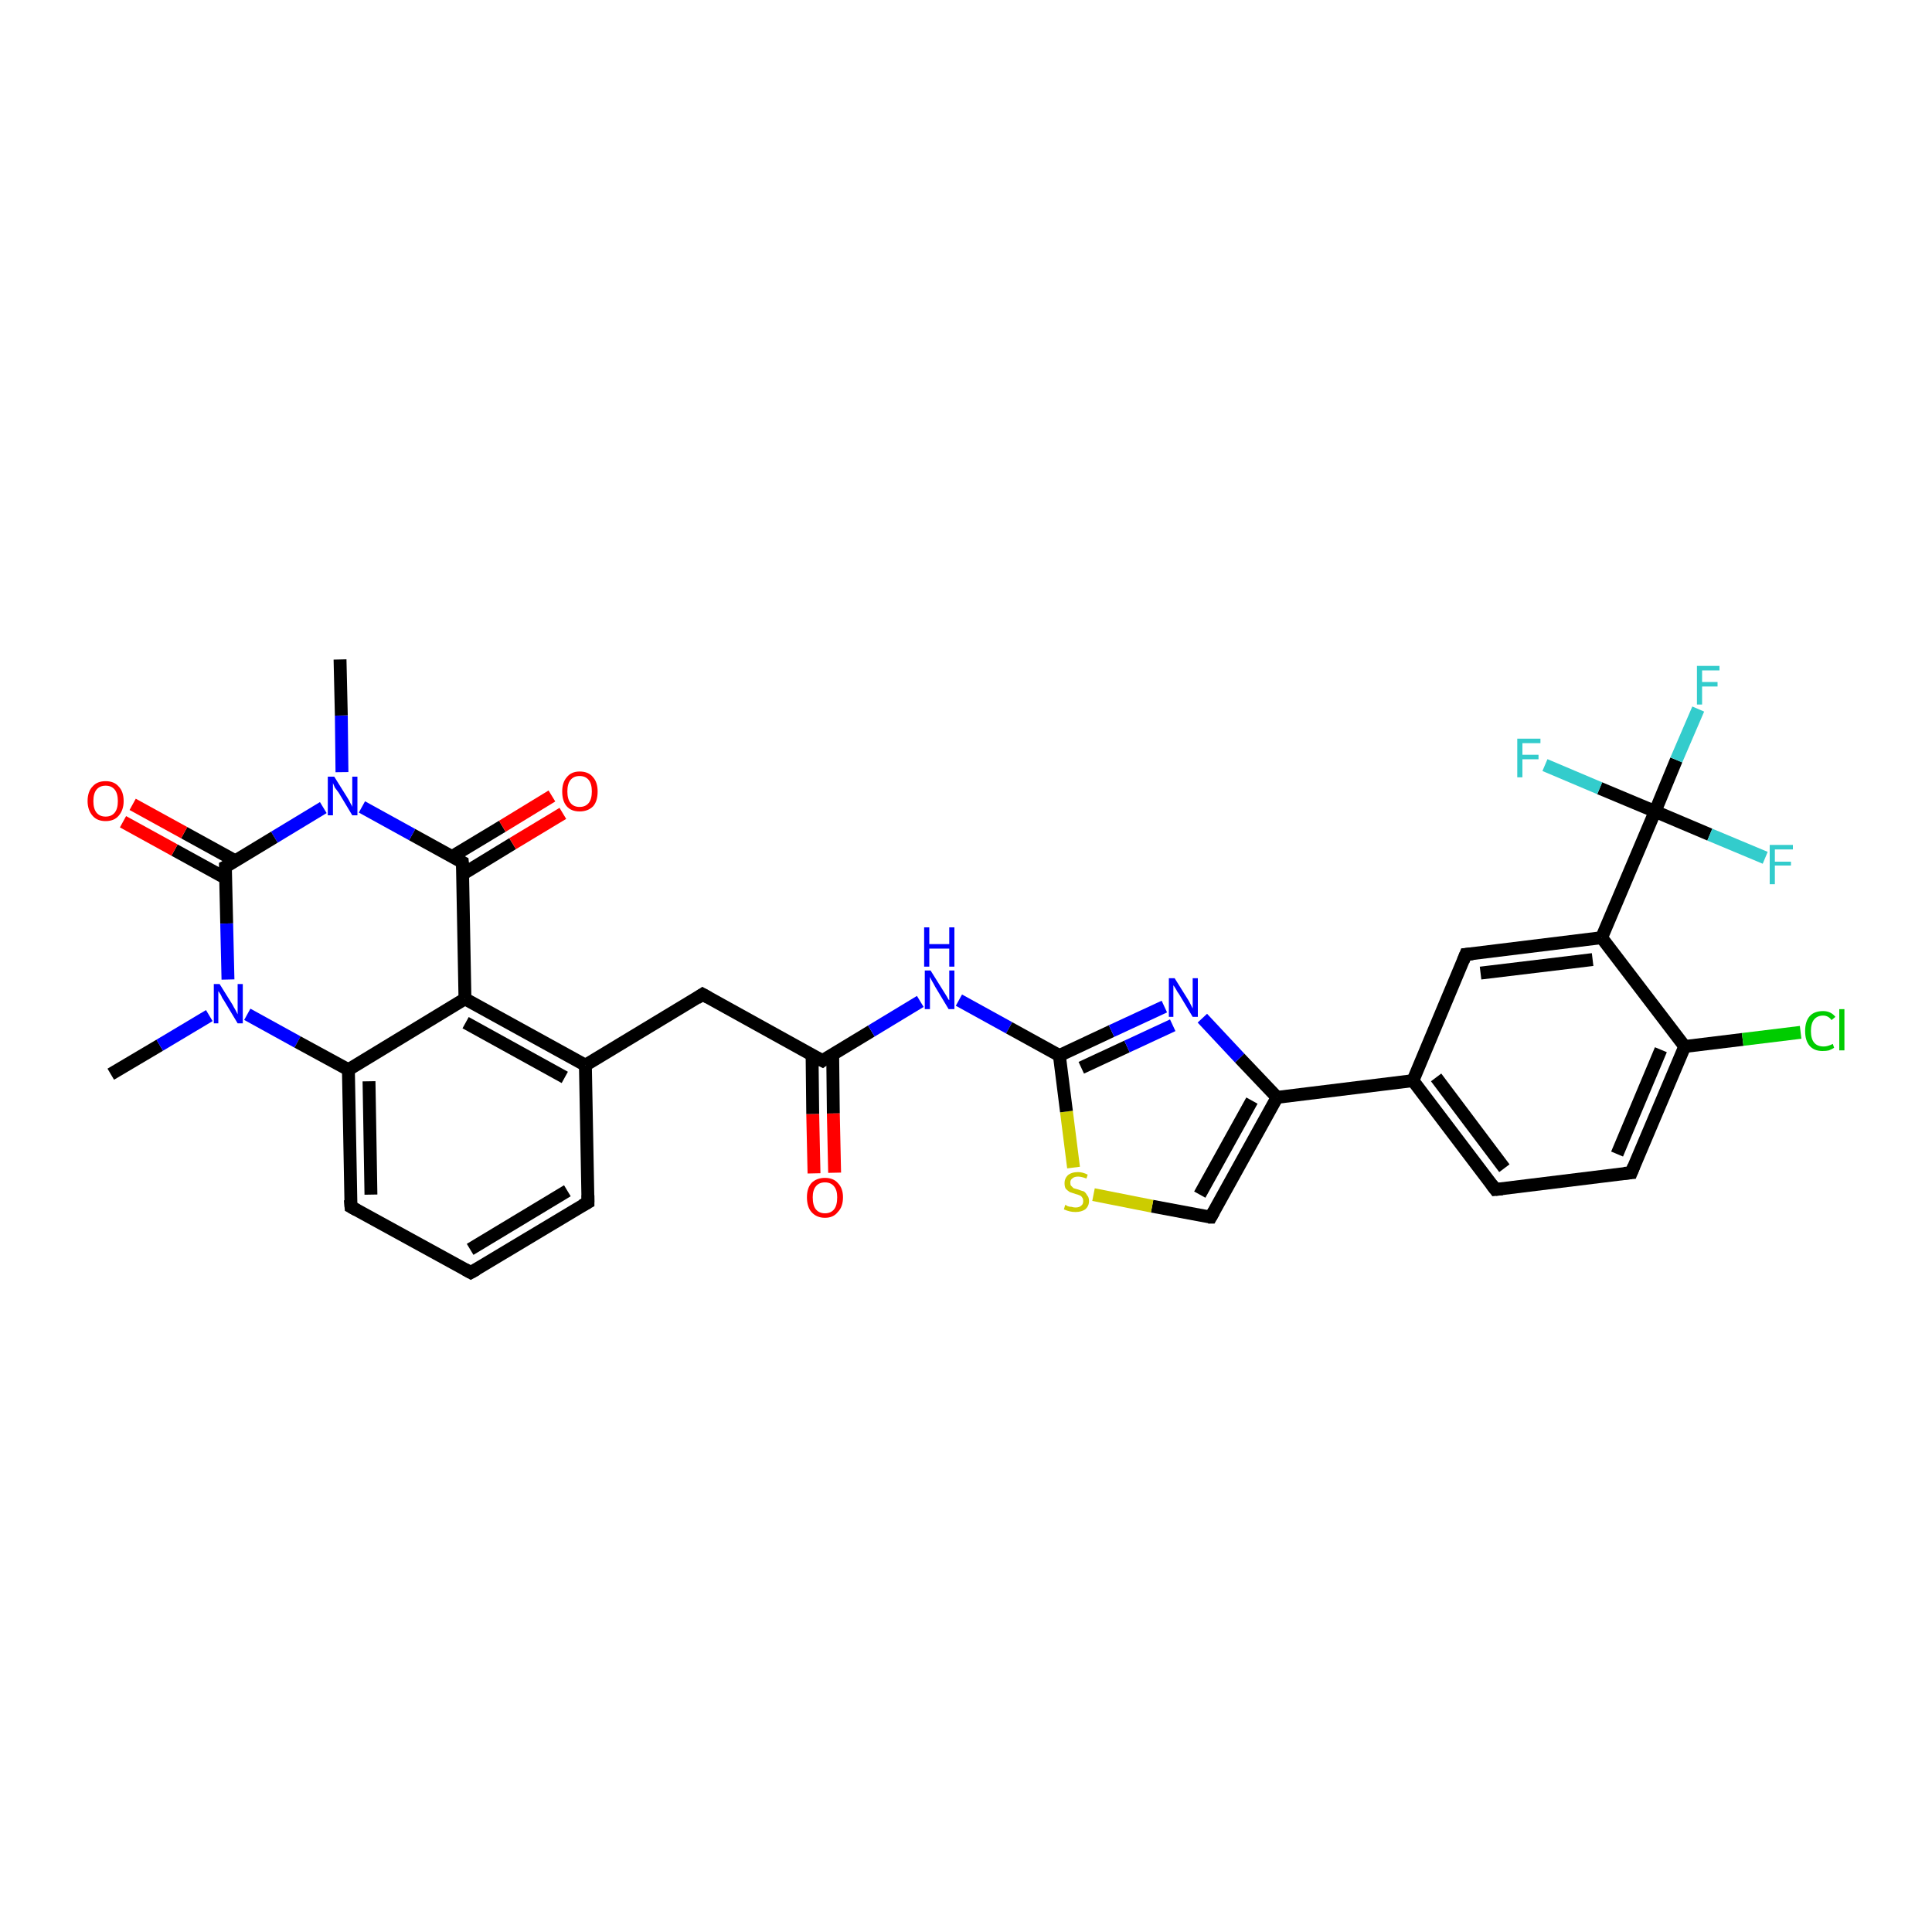 <?xml version='1.0' encoding='iso-8859-1'?>
<svg version='1.1' baseProfile='full'
              xmlns='http://www.w3.org/2000/svg'
                      xmlns:rdkit='http://www.rdkit.org/xml'
                      xmlns:xlink='http://www.w3.org/1999/xlink'
                  xml:space='preserve'
width='300px' height='300px' viewBox='0 0 300 300'>
<!-- END OF HEADER -->
<rect style='opacity:1.0;fill:#FFFFFF;stroke:none' width='300.0' height='300.0' x='0.0' y='0.0'> </rect>
<path class='bond-0 atom-0 atom-1' d='M 17.2,166.8 L 24.8,162.3' style='fill:none;fill-rule:evenodd;stroke:#000000;stroke-width:2.0px;stroke-linecap:butt;stroke-linejoin:miter;stroke-opacity:1' />
<path class='bond-0 atom-0 atom-1' d='M 24.8,162.3 L 32.5,157.7' style='fill:none;fill-rule:evenodd;stroke:#0000FF;stroke-width:2.0px;stroke-linecap:butt;stroke-linejoin:miter;stroke-opacity:1' />
<path class='bond-1 atom-1 atom-2' d='M 38.4,157.5 L 46.2,161.8' style='fill:none;fill-rule:evenodd;stroke:#0000FF;stroke-width:2.0px;stroke-linecap:butt;stroke-linejoin:miter;stroke-opacity:1' />
<path class='bond-1 atom-1 atom-2' d='M 46.2,161.8 L 54.1,166.1' style='fill:none;fill-rule:evenodd;stroke:#000000;stroke-width:2.0px;stroke-linecap:butt;stroke-linejoin:miter;stroke-opacity:1' />
<path class='bond-2 atom-2 atom-3' d='M 54.1,166.1 L 54.5,187.4' style='fill:none;fill-rule:evenodd;stroke:#000000;stroke-width:2.0px;stroke-linecap:butt;stroke-linejoin:miter;stroke-opacity:1' />
<path class='bond-2 atom-2 atom-3' d='M 57.3,167.9 L 57.6,185.5' style='fill:none;fill-rule:evenodd;stroke:#000000;stroke-width:2.0px;stroke-linecap:butt;stroke-linejoin:miter;stroke-opacity:1' />
<path class='bond-3 atom-3 atom-4' d='M 54.5,187.4 L 73.1,197.6' style='fill:none;fill-rule:evenodd;stroke:#000000;stroke-width:2.0px;stroke-linecap:butt;stroke-linejoin:miter;stroke-opacity:1' />
<path class='bond-4 atom-4 atom-5' d='M 73.1,197.6 L 91.3,186.7' style='fill:none;fill-rule:evenodd;stroke:#000000;stroke-width:2.0px;stroke-linecap:butt;stroke-linejoin:miter;stroke-opacity:1' />
<path class='bond-4 atom-4 atom-5' d='M 73.0,194.0 L 88.1,184.9' style='fill:none;fill-rule:evenodd;stroke:#000000;stroke-width:2.0px;stroke-linecap:butt;stroke-linejoin:miter;stroke-opacity:1' />
<path class='bond-5 atom-5 atom-6' d='M 91.3,186.7 L 90.9,165.4' style='fill:none;fill-rule:evenodd;stroke:#000000;stroke-width:2.0px;stroke-linecap:butt;stroke-linejoin:miter;stroke-opacity:1' />
<path class='bond-6 atom-6 atom-7' d='M 90.9,165.4 L 109.1,154.4' style='fill:none;fill-rule:evenodd;stroke:#000000;stroke-width:2.0px;stroke-linecap:butt;stroke-linejoin:miter;stroke-opacity:1' />
<path class='bond-7 atom-7 atom-8' d='M 109.1,154.4 L 127.7,164.7' style='fill:none;fill-rule:evenodd;stroke:#000000;stroke-width:2.0px;stroke-linecap:butt;stroke-linejoin:miter;stroke-opacity:1' />
<path class='bond-8 atom-8 atom-9' d='M 126.1,163.8 L 126.2,173.0' style='fill:none;fill-rule:evenodd;stroke:#000000;stroke-width:2.0px;stroke-linecap:butt;stroke-linejoin:miter;stroke-opacity:1' />
<path class='bond-8 atom-8 atom-9' d='M 126.2,173.0 L 126.4,182.2' style='fill:none;fill-rule:evenodd;stroke:#FF0000;stroke-width:2.0px;stroke-linecap:butt;stroke-linejoin:miter;stroke-opacity:1' />
<path class='bond-8 atom-8 atom-9' d='M 129.3,163.7 L 129.4,172.9' style='fill:none;fill-rule:evenodd;stroke:#000000;stroke-width:2.0px;stroke-linecap:butt;stroke-linejoin:miter;stroke-opacity:1' />
<path class='bond-8 atom-8 atom-9' d='M 129.4,172.9 L 129.6,182.1' style='fill:none;fill-rule:evenodd;stroke:#FF0000;stroke-width:2.0px;stroke-linecap:butt;stroke-linejoin:miter;stroke-opacity:1' />
<path class='bond-9 atom-8 atom-10' d='M 127.7,164.7 L 135.3,160.1' style='fill:none;fill-rule:evenodd;stroke:#000000;stroke-width:2.0px;stroke-linecap:butt;stroke-linejoin:miter;stroke-opacity:1' />
<path class='bond-9 atom-8 atom-10' d='M 135.3,160.1 L 142.9,155.5' style='fill:none;fill-rule:evenodd;stroke:#0000FF;stroke-width:2.0px;stroke-linecap:butt;stroke-linejoin:miter;stroke-opacity:1' />
<path class='bond-10 atom-10 atom-11' d='M 148.9,155.3 L 156.7,159.6' style='fill:none;fill-rule:evenodd;stroke:#0000FF;stroke-width:2.0px;stroke-linecap:butt;stroke-linejoin:miter;stroke-opacity:1' />
<path class='bond-10 atom-10 atom-11' d='M 156.7,159.6 L 164.5,163.9' style='fill:none;fill-rule:evenodd;stroke:#000000;stroke-width:2.0px;stroke-linecap:butt;stroke-linejoin:miter;stroke-opacity:1' />
<path class='bond-11 atom-11 atom-12' d='M 164.5,163.9 L 172.6,160.1' style='fill:none;fill-rule:evenodd;stroke:#000000;stroke-width:2.0px;stroke-linecap:butt;stroke-linejoin:miter;stroke-opacity:1' />
<path class='bond-11 atom-11 atom-12' d='M 172.6,160.1 L 180.8,156.3' style='fill:none;fill-rule:evenodd;stroke:#0000FF;stroke-width:2.0px;stroke-linecap:butt;stroke-linejoin:miter;stroke-opacity:1' />
<path class='bond-11 atom-11 atom-12' d='M 167.9,165.8 L 175.0,162.5' style='fill:none;fill-rule:evenodd;stroke:#000000;stroke-width:2.0px;stroke-linecap:butt;stroke-linejoin:miter;stroke-opacity:1' />
<path class='bond-11 atom-11 atom-12' d='M 175.0,162.5 L 182.1,159.2' style='fill:none;fill-rule:evenodd;stroke:#0000FF;stroke-width:2.0px;stroke-linecap:butt;stroke-linejoin:miter;stroke-opacity:1' />
<path class='bond-12 atom-12 atom-13' d='M 186.7,158.1 L 192.5,164.3' style='fill:none;fill-rule:evenodd;stroke:#0000FF;stroke-width:2.0px;stroke-linecap:butt;stroke-linejoin:miter;stroke-opacity:1' />
<path class='bond-12 atom-12 atom-13' d='M 192.5,164.3 L 198.3,170.4' style='fill:none;fill-rule:evenodd;stroke:#000000;stroke-width:2.0px;stroke-linecap:butt;stroke-linejoin:miter;stroke-opacity:1' />
<path class='bond-13 atom-13 atom-14' d='M 198.3,170.4 L 188.0,189.0' style='fill:none;fill-rule:evenodd;stroke:#000000;stroke-width:2.0px;stroke-linecap:butt;stroke-linejoin:miter;stroke-opacity:1' />
<path class='bond-13 atom-13 atom-14' d='M 194.4,170.9 L 186.3,185.5' style='fill:none;fill-rule:evenodd;stroke:#000000;stroke-width:2.0px;stroke-linecap:butt;stroke-linejoin:miter;stroke-opacity:1' />
<path class='bond-14 atom-14 atom-15' d='M 188.0,189.0 L 178.9,187.3' style='fill:none;fill-rule:evenodd;stroke:#000000;stroke-width:2.0px;stroke-linecap:butt;stroke-linejoin:miter;stroke-opacity:1' />
<path class='bond-14 atom-14 atom-15' d='M 178.9,187.3 L 169.8,185.5' style='fill:none;fill-rule:evenodd;stroke:#CCCC00;stroke-width:2.0px;stroke-linecap:butt;stroke-linejoin:miter;stroke-opacity:1' />
<path class='bond-15 atom-13 atom-16' d='M 198.3,170.4 L 219.4,167.8' style='fill:none;fill-rule:evenodd;stroke:#000000;stroke-width:2.0px;stroke-linecap:butt;stroke-linejoin:miter;stroke-opacity:1' />
<path class='bond-16 atom-16 atom-17' d='M 219.4,167.8 L 232.2,184.7' style='fill:none;fill-rule:evenodd;stroke:#000000;stroke-width:2.0px;stroke-linecap:butt;stroke-linejoin:miter;stroke-opacity:1' />
<path class='bond-16 atom-16 atom-17' d='M 223.0,167.3 L 233.6,181.4' style='fill:none;fill-rule:evenodd;stroke:#000000;stroke-width:2.0px;stroke-linecap:butt;stroke-linejoin:miter;stroke-opacity:1' />
<path class='bond-17 atom-17 atom-18' d='M 232.2,184.7 L 253.3,182.1' style='fill:none;fill-rule:evenodd;stroke:#000000;stroke-width:2.0px;stroke-linecap:butt;stroke-linejoin:miter;stroke-opacity:1' />
<path class='bond-18 atom-18 atom-19' d='M 253.3,182.1 L 261.6,162.5' style='fill:none;fill-rule:evenodd;stroke:#000000;stroke-width:2.0px;stroke-linecap:butt;stroke-linejoin:miter;stroke-opacity:1' />
<path class='bond-18 atom-18 atom-19' d='M 251.1,179.2 L 257.9,163.0' style='fill:none;fill-rule:evenodd;stroke:#000000;stroke-width:2.0px;stroke-linecap:butt;stroke-linejoin:miter;stroke-opacity:1' />
<path class='bond-19 atom-19 atom-20' d='M 261.6,162.5 L 270.6,161.4' style='fill:none;fill-rule:evenodd;stroke:#000000;stroke-width:2.0px;stroke-linecap:butt;stroke-linejoin:miter;stroke-opacity:1' />
<path class='bond-19 atom-19 atom-20' d='M 270.6,161.4 L 279.6,160.3' style='fill:none;fill-rule:evenodd;stroke:#00CC00;stroke-width:2.0px;stroke-linecap:butt;stroke-linejoin:miter;stroke-opacity:1' />
<path class='bond-20 atom-19 atom-21' d='M 261.6,162.5 L 248.7,145.6' style='fill:none;fill-rule:evenodd;stroke:#000000;stroke-width:2.0px;stroke-linecap:butt;stroke-linejoin:miter;stroke-opacity:1' />
<path class='bond-21 atom-21 atom-22' d='M 248.7,145.6 L 227.6,148.2' style='fill:none;fill-rule:evenodd;stroke:#000000;stroke-width:2.0px;stroke-linecap:butt;stroke-linejoin:miter;stroke-opacity:1' />
<path class='bond-21 atom-21 atom-22' d='M 247.3,149.0 L 229.9,151.1' style='fill:none;fill-rule:evenodd;stroke:#000000;stroke-width:2.0px;stroke-linecap:butt;stroke-linejoin:miter;stroke-opacity:1' />
<path class='bond-22 atom-21 atom-23' d='M 248.7,145.6 L 257.0,126.0' style='fill:none;fill-rule:evenodd;stroke:#000000;stroke-width:2.0px;stroke-linecap:butt;stroke-linejoin:miter;stroke-opacity:1' />
<path class='bond-23 atom-23 atom-24' d='M 257.0,126.0 L 260.3,118.0' style='fill:none;fill-rule:evenodd;stroke:#000000;stroke-width:2.0px;stroke-linecap:butt;stroke-linejoin:miter;stroke-opacity:1' />
<path class='bond-23 atom-23 atom-24' d='M 260.3,118.0 L 263.7,110.1' style='fill:none;fill-rule:evenodd;stroke:#33CCCC;stroke-width:2.0px;stroke-linecap:butt;stroke-linejoin:miter;stroke-opacity:1' />
<path class='bond-24 atom-23 atom-25' d='M 257.0,126.0 L 248.4,122.4' style='fill:none;fill-rule:evenodd;stroke:#000000;stroke-width:2.0px;stroke-linecap:butt;stroke-linejoin:miter;stroke-opacity:1' />
<path class='bond-24 atom-23 atom-25' d='M 248.4,122.4 L 239.9,118.8' style='fill:none;fill-rule:evenodd;stroke:#33CCCC;stroke-width:2.0px;stroke-linecap:butt;stroke-linejoin:miter;stroke-opacity:1' />
<path class='bond-25 atom-23 atom-26' d='M 257.0,126.0 L 265.5,129.6' style='fill:none;fill-rule:evenodd;stroke:#000000;stroke-width:2.0px;stroke-linecap:butt;stroke-linejoin:miter;stroke-opacity:1' />
<path class='bond-25 atom-23 atom-26' d='M 265.5,129.6 L 274.1,133.2' style='fill:none;fill-rule:evenodd;stroke:#33CCCC;stroke-width:2.0px;stroke-linecap:butt;stroke-linejoin:miter;stroke-opacity:1' />
<path class='bond-26 atom-6 atom-27' d='M 90.9,165.4 L 72.2,155.1' style='fill:none;fill-rule:evenodd;stroke:#000000;stroke-width:2.0px;stroke-linecap:butt;stroke-linejoin:miter;stroke-opacity:1' />
<path class='bond-26 atom-6 atom-27' d='M 87.7,167.3 L 72.3,158.8' style='fill:none;fill-rule:evenodd;stroke:#000000;stroke-width:2.0px;stroke-linecap:butt;stroke-linejoin:miter;stroke-opacity:1' />
<path class='bond-27 atom-27 atom-28' d='M 72.2,155.1 L 71.8,133.9' style='fill:none;fill-rule:evenodd;stroke:#000000;stroke-width:2.0px;stroke-linecap:butt;stroke-linejoin:miter;stroke-opacity:1' />
<path class='bond-28 atom-28 atom-29' d='M 71.9,135.7 L 79.6,131.0' style='fill:none;fill-rule:evenodd;stroke:#000000;stroke-width:2.0px;stroke-linecap:butt;stroke-linejoin:miter;stroke-opacity:1' />
<path class='bond-28 atom-28 atom-29' d='M 79.6,131.0 L 87.4,126.3' style='fill:none;fill-rule:evenodd;stroke:#FF0000;stroke-width:2.0px;stroke-linecap:butt;stroke-linejoin:miter;stroke-opacity:1' />
<path class='bond-28 atom-28 atom-29' d='M 70.2,133.0 L 78.0,128.3' style='fill:none;fill-rule:evenodd;stroke:#000000;stroke-width:2.0px;stroke-linecap:butt;stroke-linejoin:miter;stroke-opacity:1' />
<path class='bond-28 atom-28 atom-29' d='M 78.0,128.3 L 85.7,123.6' style='fill:none;fill-rule:evenodd;stroke:#FF0000;stroke-width:2.0px;stroke-linecap:butt;stroke-linejoin:miter;stroke-opacity:1' />
<path class='bond-29 atom-28 atom-30' d='M 71.8,133.9 L 64.0,129.6' style='fill:none;fill-rule:evenodd;stroke:#000000;stroke-width:2.0px;stroke-linecap:butt;stroke-linejoin:miter;stroke-opacity:1' />
<path class='bond-29 atom-28 atom-30' d='M 64.0,129.6 L 56.2,125.3' style='fill:none;fill-rule:evenodd;stroke:#0000FF;stroke-width:2.0px;stroke-linecap:butt;stroke-linejoin:miter;stroke-opacity:1' />
<path class='bond-30 atom-30 atom-31' d='M 53.1,119.9 L 53.0,111.1' style='fill:none;fill-rule:evenodd;stroke:#0000FF;stroke-width:2.0px;stroke-linecap:butt;stroke-linejoin:miter;stroke-opacity:1' />
<path class='bond-30 atom-30 atom-31' d='M 53.0,111.1 L 52.8,102.4' style='fill:none;fill-rule:evenodd;stroke:#000000;stroke-width:2.0px;stroke-linecap:butt;stroke-linejoin:miter;stroke-opacity:1' />
<path class='bond-31 atom-30 atom-32' d='M 50.2,125.4 L 42.6,130.0' style='fill:none;fill-rule:evenodd;stroke:#0000FF;stroke-width:2.0px;stroke-linecap:butt;stroke-linejoin:miter;stroke-opacity:1' />
<path class='bond-31 atom-30 atom-32' d='M 42.6,130.0 L 35.0,134.6' style='fill:none;fill-rule:evenodd;stroke:#000000;stroke-width:2.0px;stroke-linecap:butt;stroke-linejoin:miter;stroke-opacity:1' />
<path class='bond-32 atom-32 atom-33' d='M 36.6,133.7 L 28.6,129.3' style='fill:none;fill-rule:evenodd;stroke:#000000;stroke-width:2.0px;stroke-linecap:butt;stroke-linejoin:miter;stroke-opacity:1' />
<path class='bond-32 atom-32 atom-33' d='M 28.6,129.3 L 20.6,124.9' style='fill:none;fill-rule:evenodd;stroke:#FF0000;stroke-width:2.0px;stroke-linecap:butt;stroke-linejoin:miter;stroke-opacity:1' />
<path class='bond-32 atom-32 atom-33' d='M 35.1,136.4 L 27.1,132.0' style='fill:none;fill-rule:evenodd;stroke:#000000;stroke-width:2.0px;stroke-linecap:butt;stroke-linejoin:miter;stroke-opacity:1' />
<path class='bond-32 atom-32 atom-33' d='M 27.1,132.0 L 19.1,127.6' style='fill:none;fill-rule:evenodd;stroke:#FF0000;stroke-width:2.0px;stroke-linecap:butt;stroke-linejoin:miter;stroke-opacity:1' />
<path class='bond-33 atom-32 atom-1' d='M 35.0,134.6 L 35.2,143.4' style='fill:none;fill-rule:evenodd;stroke:#000000;stroke-width:2.0px;stroke-linecap:butt;stroke-linejoin:miter;stroke-opacity:1' />
<path class='bond-33 atom-32 atom-1' d='M 35.2,143.4 L 35.4,152.1' style='fill:none;fill-rule:evenodd;stroke:#0000FF;stroke-width:2.0px;stroke-linecap:butt;stroke-linejoin:miter;stroke-opacity:1' />
<path class='bond-34 atom-27 atom-2' d='M 72.2,155.1 L 54.1,166.1' style='fill:none;fill-rule:evenodd;stroke:#000000;stroke-width:2.0px;stroke-linecap:butt;stroke-linejoin:miter;stroke-opacity:1' />
<path class='bond-35 atom-15 atom-11' d='M 166.7,181.3 L 165.6,172.6' style='fill:none;fill-rule:evenodd;stroke:#CCCC00;stroke-width:2.0px;stroke-linecap:butt;stroke-linejoin:miter;stroke-opacity:1' />
<path class='bond-35 atom-15 atom-11' d='M 165.6,172.6 L 164.5,163.9' style='fill:none;fill-rule:evenodd;stroke:#000000;stroke-width:2.0px;stroke-linecap:butt;stroke-linejoin:miter;stroke-opacity:1' />
<path class='bond-36 atom-22 atom-16' d='M 227.6,148.2 L 219.4,167.8' style='fill:none;fill-rule:evenodd;stroke:#000000;stroke-width:2.0px;stroke-linecap:butt;stroke-linejoin:miter;stroke-opacity:1' />
<path d='M 54.4,186.3 L 54.5,187.4 L 55.4,187.9' style='fill:none;stroke:#000000;stroke-width:2.0px;stroke-linecap:butt;stroke-linejoin:miter;stroke-opacity:1;' />
<path d='M 72.2,197.1 L 73.1,197.6 L 74.0,197.1' style='fill:none;stroke:#000000;stroke-width:2.0px;stroke-linecap:butt;stroke-linejoin:miter;stroke-opacity:1;' />
<path d='M 90.4,187.2 L 91.3,186.7 L 91.3,185.6' style='fill:none;stroke:#000000;stroke-width:2.0px;stroke-linecap:butt;stroke-linejoin:miter;stroke-opacity:1;' />
<path d='M 108.2,155.0 L 109.1,154.4 L 110.0,154.9' style='fill:none;stroke:#000000;stroke-width:2.0px;stroke-linecap:butt;stroke-linejoin:miter;stroke-opacity:1;' />
<path d='M 126.7,164.2 L 127.7,164.7 L 128.1,164.4' style='fill:none;stroke:#000000;stroke-width:2.0px;stroke-linecap:butt;stroke-linejoin:miter;stroke-opacity:1;' />
<path d='M 188.5,188.1 L 188.0,189.0 L 187.6,189.0' style='fill:none;stroke:#000000;stroke-width:2.0px;stroke-linecap:butt;stroke-linejoin:miter;stroke-opacity:1;' />
<path d='M 231.6,183.9 L 232.2,184.7 L 233.3,184.6' style='fill:none;stroke:#000000;stroke-width:2.0px;stroke-linecap:butt;stroke-linejoin:miter;stroke-opacity:1;' />
<path d='M 252.2,182.2 L 253.3,182.1 L 253.7,181.1' style='fill:none;stroke:#000000;stroke-width:2.0px;stroke-linecap:butt;stroke-linejoin:miter;stroke-opacity:1;' />
<path d='M 228.7,148.1 L 227.6,148.2 L 227.2,149.2' style='fill:none;stroke:#000000;stroke-width:2.0px;stroke-linecap:butt;stroke-linejoin:miter;stroke-opacity:1;' />
<path d='M 71.9,134.9 L 71.8,133.9 L 71.4,133.7' style='fill:none;stroke:#000000;stroke-width:2.0px;stroke-linecap:butt;stroke-linejoin:miter;stroke-opacity:1;' />
<path d='M 35.4,134.4 L 35.0,134.6 L 35.0,135.0' style='fill:none;stroke:#000000;stroke-width:2.0px;stroke-linecap:butt;stroke-linejoin:miter;stroke-opacity:1;' />
<path class='atom-1' d='M 34.1 152.8
L 36.1 156.0
Q 36.3 156.4, 36.6 156.9
Q 36.9 157.5, 36.9 157.5
L 36.9 152.8
L 37.7 152.8
L 37.7 158.9
L 36.9 158.9
L 34.8 155.4
Q 34.5 155.0, 34.3 154.5
Q 34.0 154.0, 33.9 153.9
L 33.9 158.9
L 33.2 158.9
L 33.2 152.8
L 34.1 152.8
' fill='#0000FF'/>
<path class='atom-9' d='M 125.3 185.9
Q 125.3 184.5, 126.0 183.7
Q 126.8 182.9, 128.1 182.9
Q 129.4 182.9, 130.1 183.7
Q 130.9 184.5, 130.9 185.9
Q 130.9 187.4, 130.1 188.2
Q 129.4 189.1, 128.1 189.1
Q 126.8 189.1, 126.0 188.2
Q 125.3 187.4, 125.3 185.9
M 128.1 188.4
Q 129.0 188.4, 129.5 187.8
Q 130.0 187.2, 130.0 185.9
Q 130.0 184.8, 129.5 184.2
Q 129.0 183.6, 128.1 183.6
Q 127.2 183.6, 126.7 184.2
Q 126.2 184.8, 126.2 185.9
Q 126.2 187.2, 126.7 187.8
Q 127.2 188.4, 128.1 188.4
' fill='#FF0000'/>
<path class='atom-10' d='M 144.5 150.7
L 146.5 153.9
Q 146.7 154.2, 147.0 154.7
Q 147.3 155.3, 147.4 155.3
L 147.4 150.7
L 148.2 150.7
L 148.2 156.7
L 147.3 156.7
L 145.2 153.2
Q 145.0 152.8, 144.7 152.3
Q 144.5 151.9, 144.4 151.7
L 144.4 156.7
L 143.6 156.7
L 143.6 150.7
L 144.5 150.7
' fill='#0000FF'/>
<path class='atom-10' d='M 143.5 144.0
L 144.3 144.0
L 144.3 146.6
L 147.4 146.6
L 147.4 144.0
L 148.2 144.0
L 148.2 150.1
L 147.4 150.1
L 147.4 147.3
L 144.3 147.3
L 144.3 150.1
L 143.5 150.1
L 143.5 144.0
' fill='#0000FF'/>
<path class='atom-12' d='M 182.4 151.9
L 184.4 155.1
Q 184.6 155.4, 184.9 156.0
Q 185.2 156.6, 185.2 156.6
L 185.2 151.9
L 186.0 151.9
L 186.0 157.9
L 185.2 157.9
L 183.1 154.4
Q 182.8 154.0, 182.6 153.6
Q 182.3 153.1, 182.2 153.0
L 182.2 157.9
L 181.5 157.9
L 181.5 151.9
L 182.4 151.9
' fill='#0000FF'/>
<path class='atom-15' d='M 165.4 187.1
Q 165.5 187.1, 165.8 187.3
Q 166.1 187.4, 166.4 187.4
Q 166.7 187.5, 167.0 187.5
Q 167.6 187.5, 167.9 187.2
Q 168.2 187.0, 168.2 186.5
Q 168.2 186.1, 168.0 185.9
Q 167.9 185.7, 167.6 185.6
Q 167.4 185.5, 167.0 185.4
Q 166.4 185.2, 166.1 185.1
Q 165.8 184.9, 165.5 184.6
Q 165.3 184.3, 165.3 183.7
Q 165.3 183.0, 165.8 182.5
Q 166.4 182.0, 167.4 182.0
Q 168.1 182.0, 168.9 182.4
L 168.7 183.0
Q 167.9 182.7, 167.4 182.7
Q 166.8 182.7, 166.5 183.0
Q 166.2 183.2, 166.2 183.6
Q 166.2 184.0, 166.3 184.1
Q 166.5 184.3, 166.7 184.5
Q 167.0 184.6, 167.4 184.7
Q 167.9 184.9, 168.3 185.0
Q 168.6 185.2, 168.8 185.6
Q 169.1 185.9, 169.1 186.5
Q 169.1 187.3, 168.5 187.8
Q 167.9 188.2, 167.0 188.2
Q 166.5 188.2, 166.1 188.1
Q 165.7 188.0, 165.2 187.8
L 165.4 187.1
' fill='#CCCC00'/>
<path class='atom-20' d='M 280.3 160.1
Q 280.3 158.6, 281.0 157.8
Q 281.7 157.0, 283.1 157.0
Q 284.3 157.0, 285.0 157.9
L 284.4 158.4
Q 283.9 157.7, 283.1 157.7
Q 282.2 157.7, 281.7 158.3
Q 281.2 158.9, 281.2 160.1
Q 281.2 161.3, 281.7 161.9
Q 282.2 162.5, 283.2 162.5
Q 283.8 162.5, 284.6 162.1
L 284.8 162.7
Q 284.5 162.9, 284.0 163.1
Q 283.6 163.2, 283.0 163.2
Q 281.7 163.2, 281.0 162.4
Q 280.3 161.6, 280.3 160.1
' fill='#00CC00'/>
<path class='atom-20' d='M 285.6 156.7
L 286.4 156.7
L 286.4 163.1
L 285.6 163.1
L 285.6 156.7
' fill='#00CC00'/>
<path class='atom-24' d='M 263.5 103.4
L 267.0 103.4
L 267.0 104.1
L 264.3 104.1
L 264.3 105.9
L 266.7 105.9
L 266.7 106.6
L 264.3 106.6
L 264.3 109.4
L 263.5 109.4
L 263.5 103.4
' fill='#33CCCC'/>
<path class='atom-25' d='M 235.6 114.7
L 239.2 114.7
L 239.2 115.4
L 236.4 115.4
L 236.4 117.2
L 238.9 117.2
L 238.9 117.9
L 236.4 117.9
L 236.4 120.7
L 235.6 120.7
L 235.6 114.7
' fill='#33CCCC'/>
<path class='atom-26' d='M 274.8 131.2
L 278.4 131.2
L 278.4 131.9
L 275.6 131.9
L 275.6 133.8
L 278.1 133.8
L 278.1 134.4
L 275.6 134.4
L 275.6 137.3
L 274.8 137.3
L 274.8 131.2
' fill='#33CCCC'/>
<path class='atom-29' d='M 87.3 122.9
Q 87.3 121.5, 88.0 120.7
Q 88.7 119.8, 90.0 119.8
Q 91.4 119.8, 92.1 120.7
Q 92.8 121.5, 92.8 122.9
Q 92.8 124.4, 92.1 125.2
Q 91.3 126.0, 90.0 126.0
Q 88.7 126.0, 88.0 125.2
Q 87.3 124.4, 87.3 122.9
M 90.0 125.3
Q 90.9 125.3, 91.4 124.7
Q 91.9 124.1, 91.9 122.9
Q 91.9 121.7, 91.4 121.1
Q 90.9 120.5, 90.0 120.5
Q 89.1 120.5, 88.6 121.1
Q 88.1 121.7, 88.1 122.9
Q 88.1 124.1, 88.6 124.7
Q 89.1 125.3, 90.0 125.3
' fill='#FF0000'/>
<path class='atom-30' d='M 51.9 120.6
L 53.9 123.8
Q 54.1 124.1, 54.4 124.7
Q 54.7 125.2, 54.7 125.3
L 54.7 120.6
L 55.5 120.6
L 55.5 126.6
L 54.7 126.6
L 52.6 123.1
Q 52.3 122.7, 52.0 122.3
Q 51.8 121.8, 51.7 121.6
L 51.7 126.6
L 50.9 126.6
L 50.9 120.6
L 51.9 120.6
' fill='#0000FF'/>
<path class='atom-33' d='M 13.6 124.4
Q 13.6 122.9, 14.4 122.1
Q 15.1 121.3, 16.4 121.3
Q 17.7 121.3, 18.4 122.1
Q 19.2 122.9, 19.2 124.4
Q 19.2 125.8, 18.4 126.7
Q 17.7 127.5, 16.4 127.5
Q 15.1 127.5, 14.4 126.7
Q 13.6 125.8, 13.6 124.4
M 16.4 126.8
Q 17.3 126.8, 17.8 126.2
Q 18.3 125.6, 18.3 124.4
Q 18.3 123.2, 17.8 122.6
Q 17.3 122.0, 16.4 122.0
Q 15.5 122.0, 15.0 122.6
Q 14.5 123.2, 14.5 124.4
Q 14.5 125.6, 15.0 126.2
Q 15.5 126.8, 16.4 126.8
' fill='#FF0000'/>
</svg>

